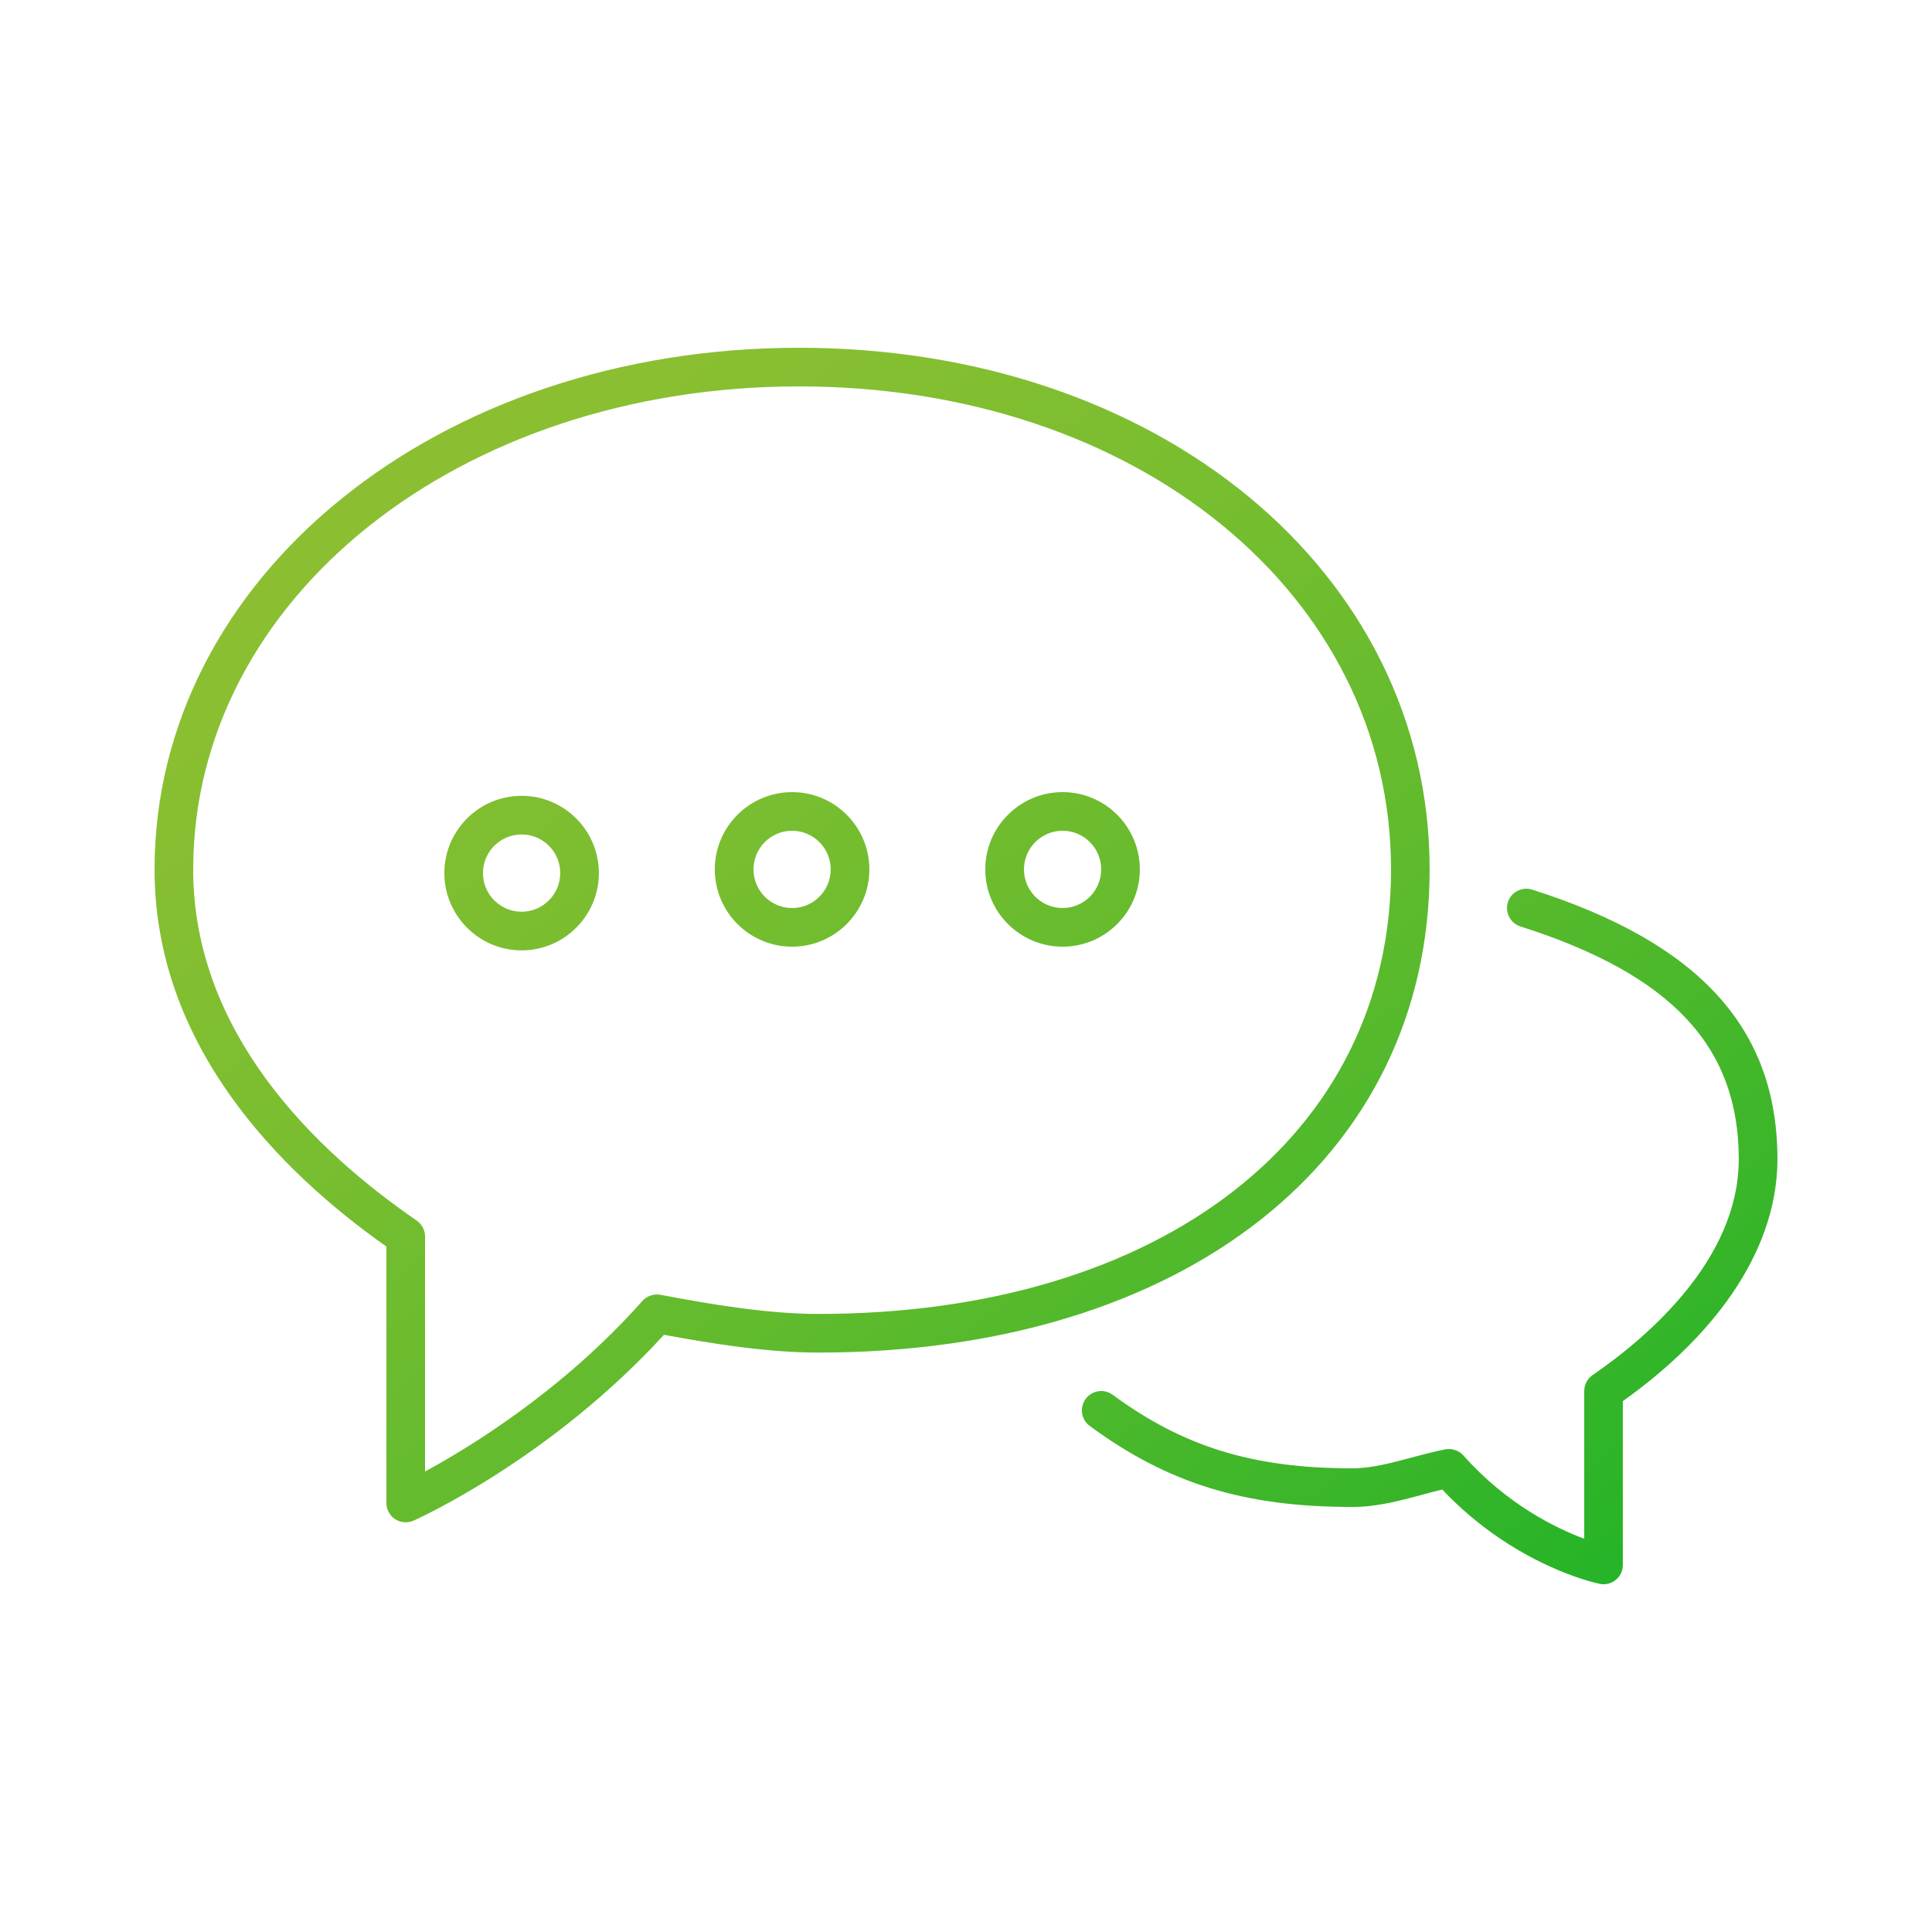 <?xml version="1.0" encoding="UTF-8"?>
<svg xmlns="http://www.w3.org/2000/svg" width="44" height="44" viewBox="0 0 44 44" fill="none">
  <path d="M34.893 20.26C34.661 20.188 34.415 20.315 34.341 20.546C34.268 20.778 34.395 21.025 34.627 21.099C38.066 22.195 39.599 23.829 39.599 26.4C39.599 28.687 37.513 30.462 36.27 31.317C36.151 31.4 36.08 31.535 36.08 31.68V35.044C35.437 34.805 34.317 34.261 33.329 33.148C33.226 33.033 33.069 32.98 32.917 33.008C32.666 33.056 32.41 33.125 32.15 33.194C31.701 33.315 31.239 33.44 30.799 33.44C28.54 33.44 26.957 32.954 25.34 31.765C25.143 31.621 24.869 31.664 24.725 31.86C24.581 32.056 24.623 32.33 24.818 32.475C26.602 33.786 28.335 34.32 30.799 34.32C31.355 34.32 31.876 34.18 32.379 34.045C32.536 34.002 32.691 33.959 32.846 33.923C34.49 35.66 36.351 36.055 36.431 36.071C36.461 36.077 36.49 36.08 36.52 36.08C36.62 36.08 36.719 36.046 36.798 35.981C36.901 35.897 36.959 35.772 36.959 35.64V31.91C39.232 30.29 40.48 28.34 40.48 26.4C40.48 23.425 38.705 21.474 34.893 20.26ZM32.559 19.8C32.559 13.028 26.384 7.92 18.195 7.92C9.966 7.92 3.52 13.139 3.52 19.802C3.52 23.796 6.345 26.658 8.8 28.39V34.229C8.8 34.379 8.875 34.517 9 34.599C9.073 34.646 9.156 34.669 9.24 34.669C9.3 34.669 9.362 34.656 9.42 34.631C9.548 34.574 12.552 33.209 15.121 30.399C16.235 30.606 17.494 30.804 18.636 30.804C26.964 30.804 32.559 26.382 32.559 19.8ZM18.635 29.924C17.483 29.924 16.172 29.704 15.042 29.488C14.89 29.461 14.733 29.513 14.63 29.628C12.826 31.662 10.707 32.955 9.68 33.512V28.16C9.68 28.015 9.608 27.88 9.489 27.797C7.167 26.2 4.4 23.518 4.4 19.802C4.4 13.632 10.459 8.8 18.195 8.8C25.883 8.8 31.68 13.529 31.68 19.8C31.68 25.856 26.437 29.924 18.635 29.924ZM18.04 18.04C17.069 18.04 16.279 18.829 16.279 19.8C16.279 20.771 17.069 21.56 18.04 21.56C19.01 21.56 19.799 20.771 19.799 19.8C19.799 18.829 19.01 18.04 18.04 18.04ZM18.04 20.68C17.555 20.68 17.16 20.286 17.16 19.8C17.16 19.314 17.555 18.92 18.04 18.92C18.524 18.92 18.919 19.314 18.919 19.8C18.919 20.286 18.524 20.68 18.04 20.68ZM24.2 18.04C23.229 18.04 22.439 18.829 22.439 19.8C22.439 20.771 23.229 21.56 24.2 21.56C25.17 21.56 25.959 20.771 25.959 19.8C25.959 18.829 25.17 18.04 24.2 18.04ZM24.2 20.68C23.715 20.68 23.32 20.286 23.32 19.8C23.32 19.314 23.715 18.92 24.2 18.92C24.684 18.92 25.079 19.314 25.079 19.8C25.079 20.286 24.684 20.68 24.2 20.68ZM11.88 18.124C10.909 18.124 10.12 18.913 10.12 19.884C10.12 20.854 10.909 21.644 11.88 21.644C12.85 21.644 13.639 20.854 13.639 19.884C13.639 18.913 12.85 18.124 11.88 18.124ZM11.88 20.764C11.395 20.764 10.999 20.369 10.999 19.884C10.999 19.398 11.395 19.004 11.88 19.004C12.364 19.004 12.759 19.398 12.759 19.884C12.759 20.369 12.364 20.764 11.88 20.764Z" fill="url(#paint0_linear_735_5577)"></path>
  <defs>
    <linearGradient id="paint0_linear_735_5577" x1="3.52" y1="7.92" x2="30.669" y2="43.554" gradientUnits="userSpaceOnUse">
      <stop stop-color="#8FC032"></stop>
      <stop offset="0.159" stop-color="#8ABF31"></stop>
      <stop offset="0.359" stop-color="#7ABE30"></stop>
      <stop offset="0.579" stop-color="#61BB2D"></stop>
      <stop offset="0.814" stop-color="#3DB62A"></stop>
      <stop offset="0.979" stop-color="#20B327"></stop>
    </linearGradient>
  </defs>
</svg>
